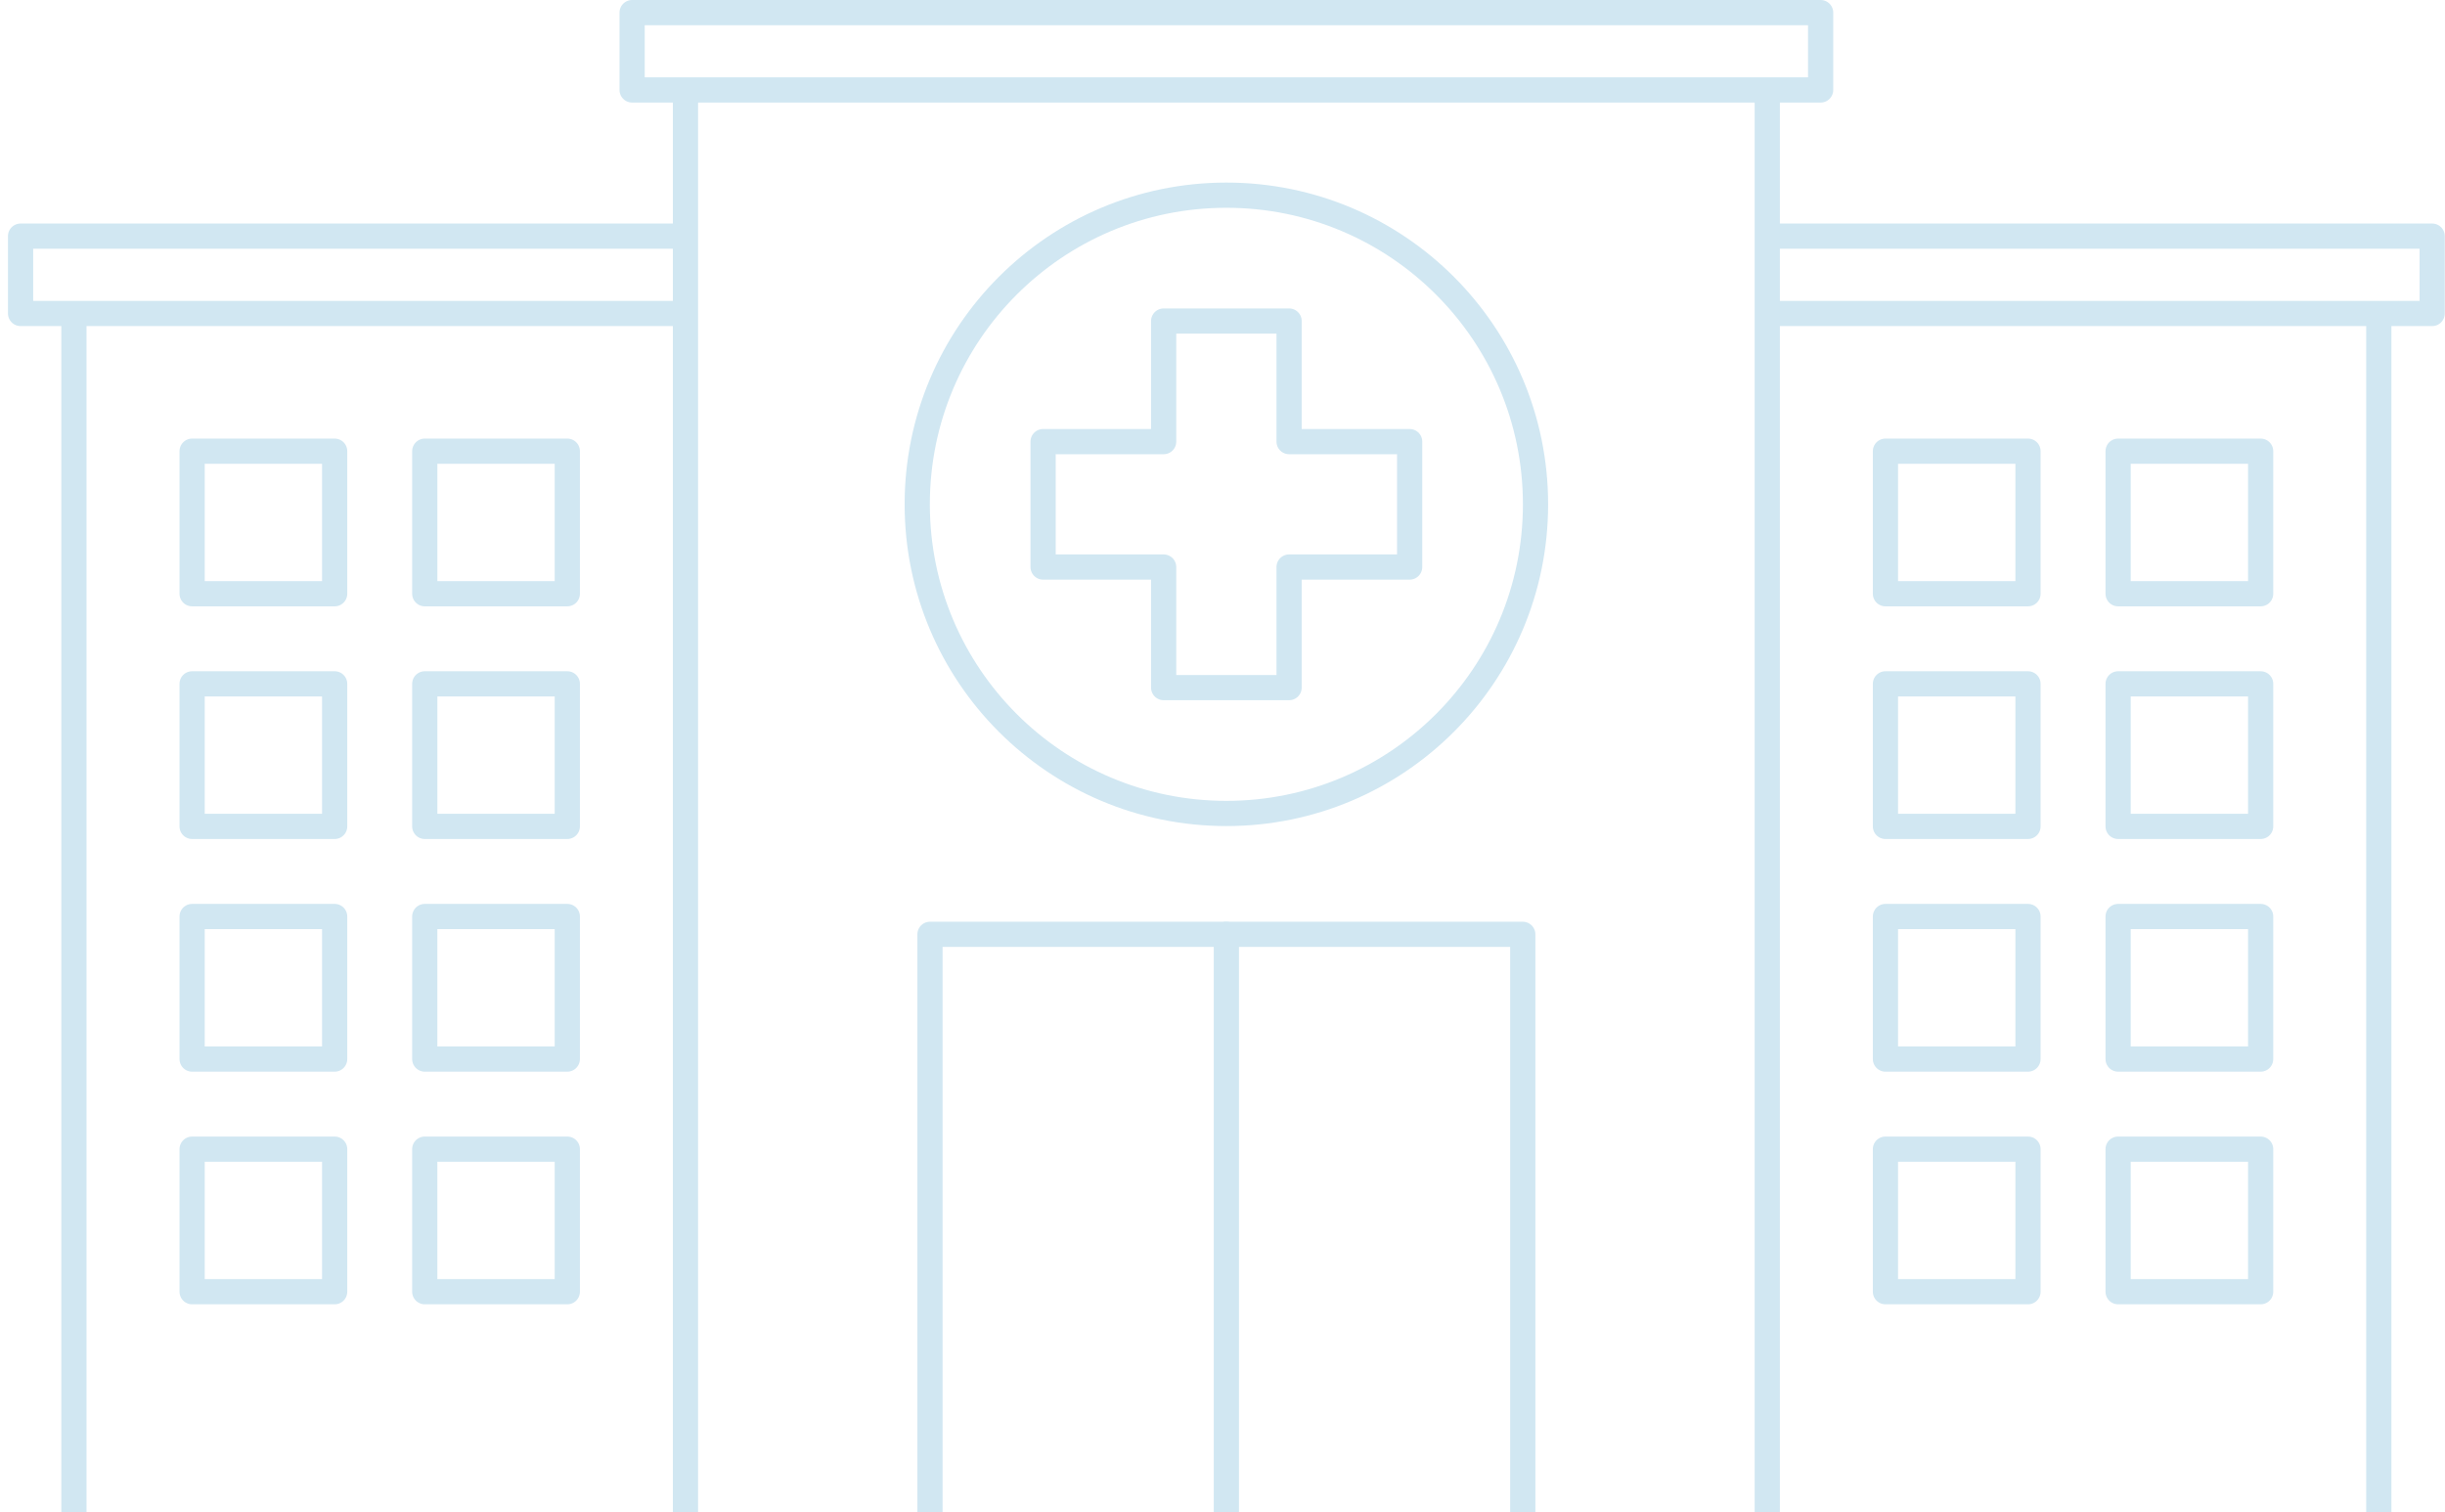 <svg width="291" height="180" viewBox="0 0 291 180" fill="none" xmlns="http://www.w3.org/2000/svg">
<path d="M216.688 1.5H75.234V10.705H216.688V1.5Z" stroke="#D1E7F2" stroke-width="3" stroke-linejoin="round"/>
<path d="M241.369 53.7H224.403V70.665H241.369V53.7Z" stroke="#D1E7F2" stroke-width="3" stroke-linejoin="round"/>
<path d="M269.059 53.7H252.094V70.665H269.059V53.7Z" stroke="#D1E7F2" stroke-width="3" stroke-linejoin="round"/>
<path d="M241.369 81.39H224.403V98.355H241.369V81.39Z" stroke="#D1E7F2" stroke-width="3" stroke-linejoin="round"/>
<path d="M269.059 81.39H252.094V98.355H269.059V81.39Z" stroke="#D1E7F2" stroke-width="3" stroke-linejoin="round"/>
<path d="M241.369 109.08H224.403V126.045H241.369V109.08Z" stroke="#D1E7F2" stroke-width="3" stroke-linejoin="round"/>
<path d="M269.059 109.08H252.094V126.045H269.059V109.08Z" stroke="#D1E7F2" stroke-width="3" stroke-linejoin="round"/>
<path d="M241.369 136.77H224.403V153.735H241.369V136.77Z" stroke="#D1E7F2" stroke-width="3" stroke-linejoin="round"/>
<path d="M269.059 136.77H252.094V153.735H269.059V136.77Z" stroke="#D1E7F2" stroke-width="3" stroke-linejoin="round"/>
<path d="M283.123 37.309V182.927H210.338" stroke="#D1E7F2" stroke-width="3" stroke-linejoin="round"/>
<path d="M39.83 53.7H22.865V70.665H39.83V53.7Z" stroke="#D1E7F2" stroke-width="3" stroke-linejoin="round"/>
<path d="M67.52 53.7H50.555V70.665H67.52V53.7Z" stroke="#D1E7F2" stroke-width="3" stroke-linejoin="round"/>
<path d="M39.83 81.39H22.865V98.355H39.83V81.39Z" stroke="#D1E7F2" stroke-width="3" stroke-linejoin="round"/>
<path d="M67.52 81.39H50.555V98.355H67.52V81.39Z" stroke="#D1E7F2" stroke-width="3" stroke-linejoin="round"/>
<path d="M39.83 109.08H22.865V126.045H39.83V109.08Z" stroke="#D1E7F2" stroke-width="3" stroke-linejoin="round"/>
<path d="M67.52 109.08H50.554V126.045H67.52V109.08Z" stroke="#D1E7F2" stroke-width="3" stroke-linejoin="round"/>
<path d="M39.83 136.77H22.865V153.735H39.83V136.77Z" stroke="#D1E7F2" stroke-width="3" stroke-linejoin="round"/>
<path d="M67.52 136.77H50.554V153.735H67.52V136.77Z" stroke="#D1E7F2" stroke-width="3" stroke-linejoin="round"/>
<path d="M81.583 182.927H8.798V37.309" stroke="#D1E7F2" stroke-width="3" stroke-linejoin="round"/>
<path d="M110.685 182.927V111.202H181.237V182.927" stroke="#D1E7F2" stroke-width="3" stroke-linejoin="round"/>
<path d="M210.338 10.705V182.927H81.584V10.705" stroke="#D1E7F2" stroke-width="3" stroke-linejoin="round"/>
<path d="M145.961 182.927V111.202V182.927Z" stroke="#D1E7F2" stroke-width="3" stroke-linejoin="round"/>
<path d="M145.961 96.816C166.282 96.816 182.755 80.343 182.755 60.023C182.755 39.703 166.282 23.23 145.961 23.23C125.641 23.23 109.168 39.703 109.168 60.023C109.168 80.343 125.641 96.816 145.961 96.816Z" stroke="#D1E7F2" stroke-width="3" stroke-linejoin="round"/>
<path d="M167.774 52.56H153.426V38.21H138.496V52.56H124.148V67.487H138.496V81.836H153.426V67.487H167.774V52.56Z" stroke="#D1E7F2" stroke-width="3" stroke-linejoin="round"/>
<path d="M210.338 28.104H289.472V37.309H210.338" stroke="#D1E7F2" stroke-width="3" stroke-linejoin="round"/>
<path d="M81.584 37.309H2.449V28.104H81.584" stroke="#D1E7F2" stroke-width="3" stroke-linejoin="round"/>
</svg>
